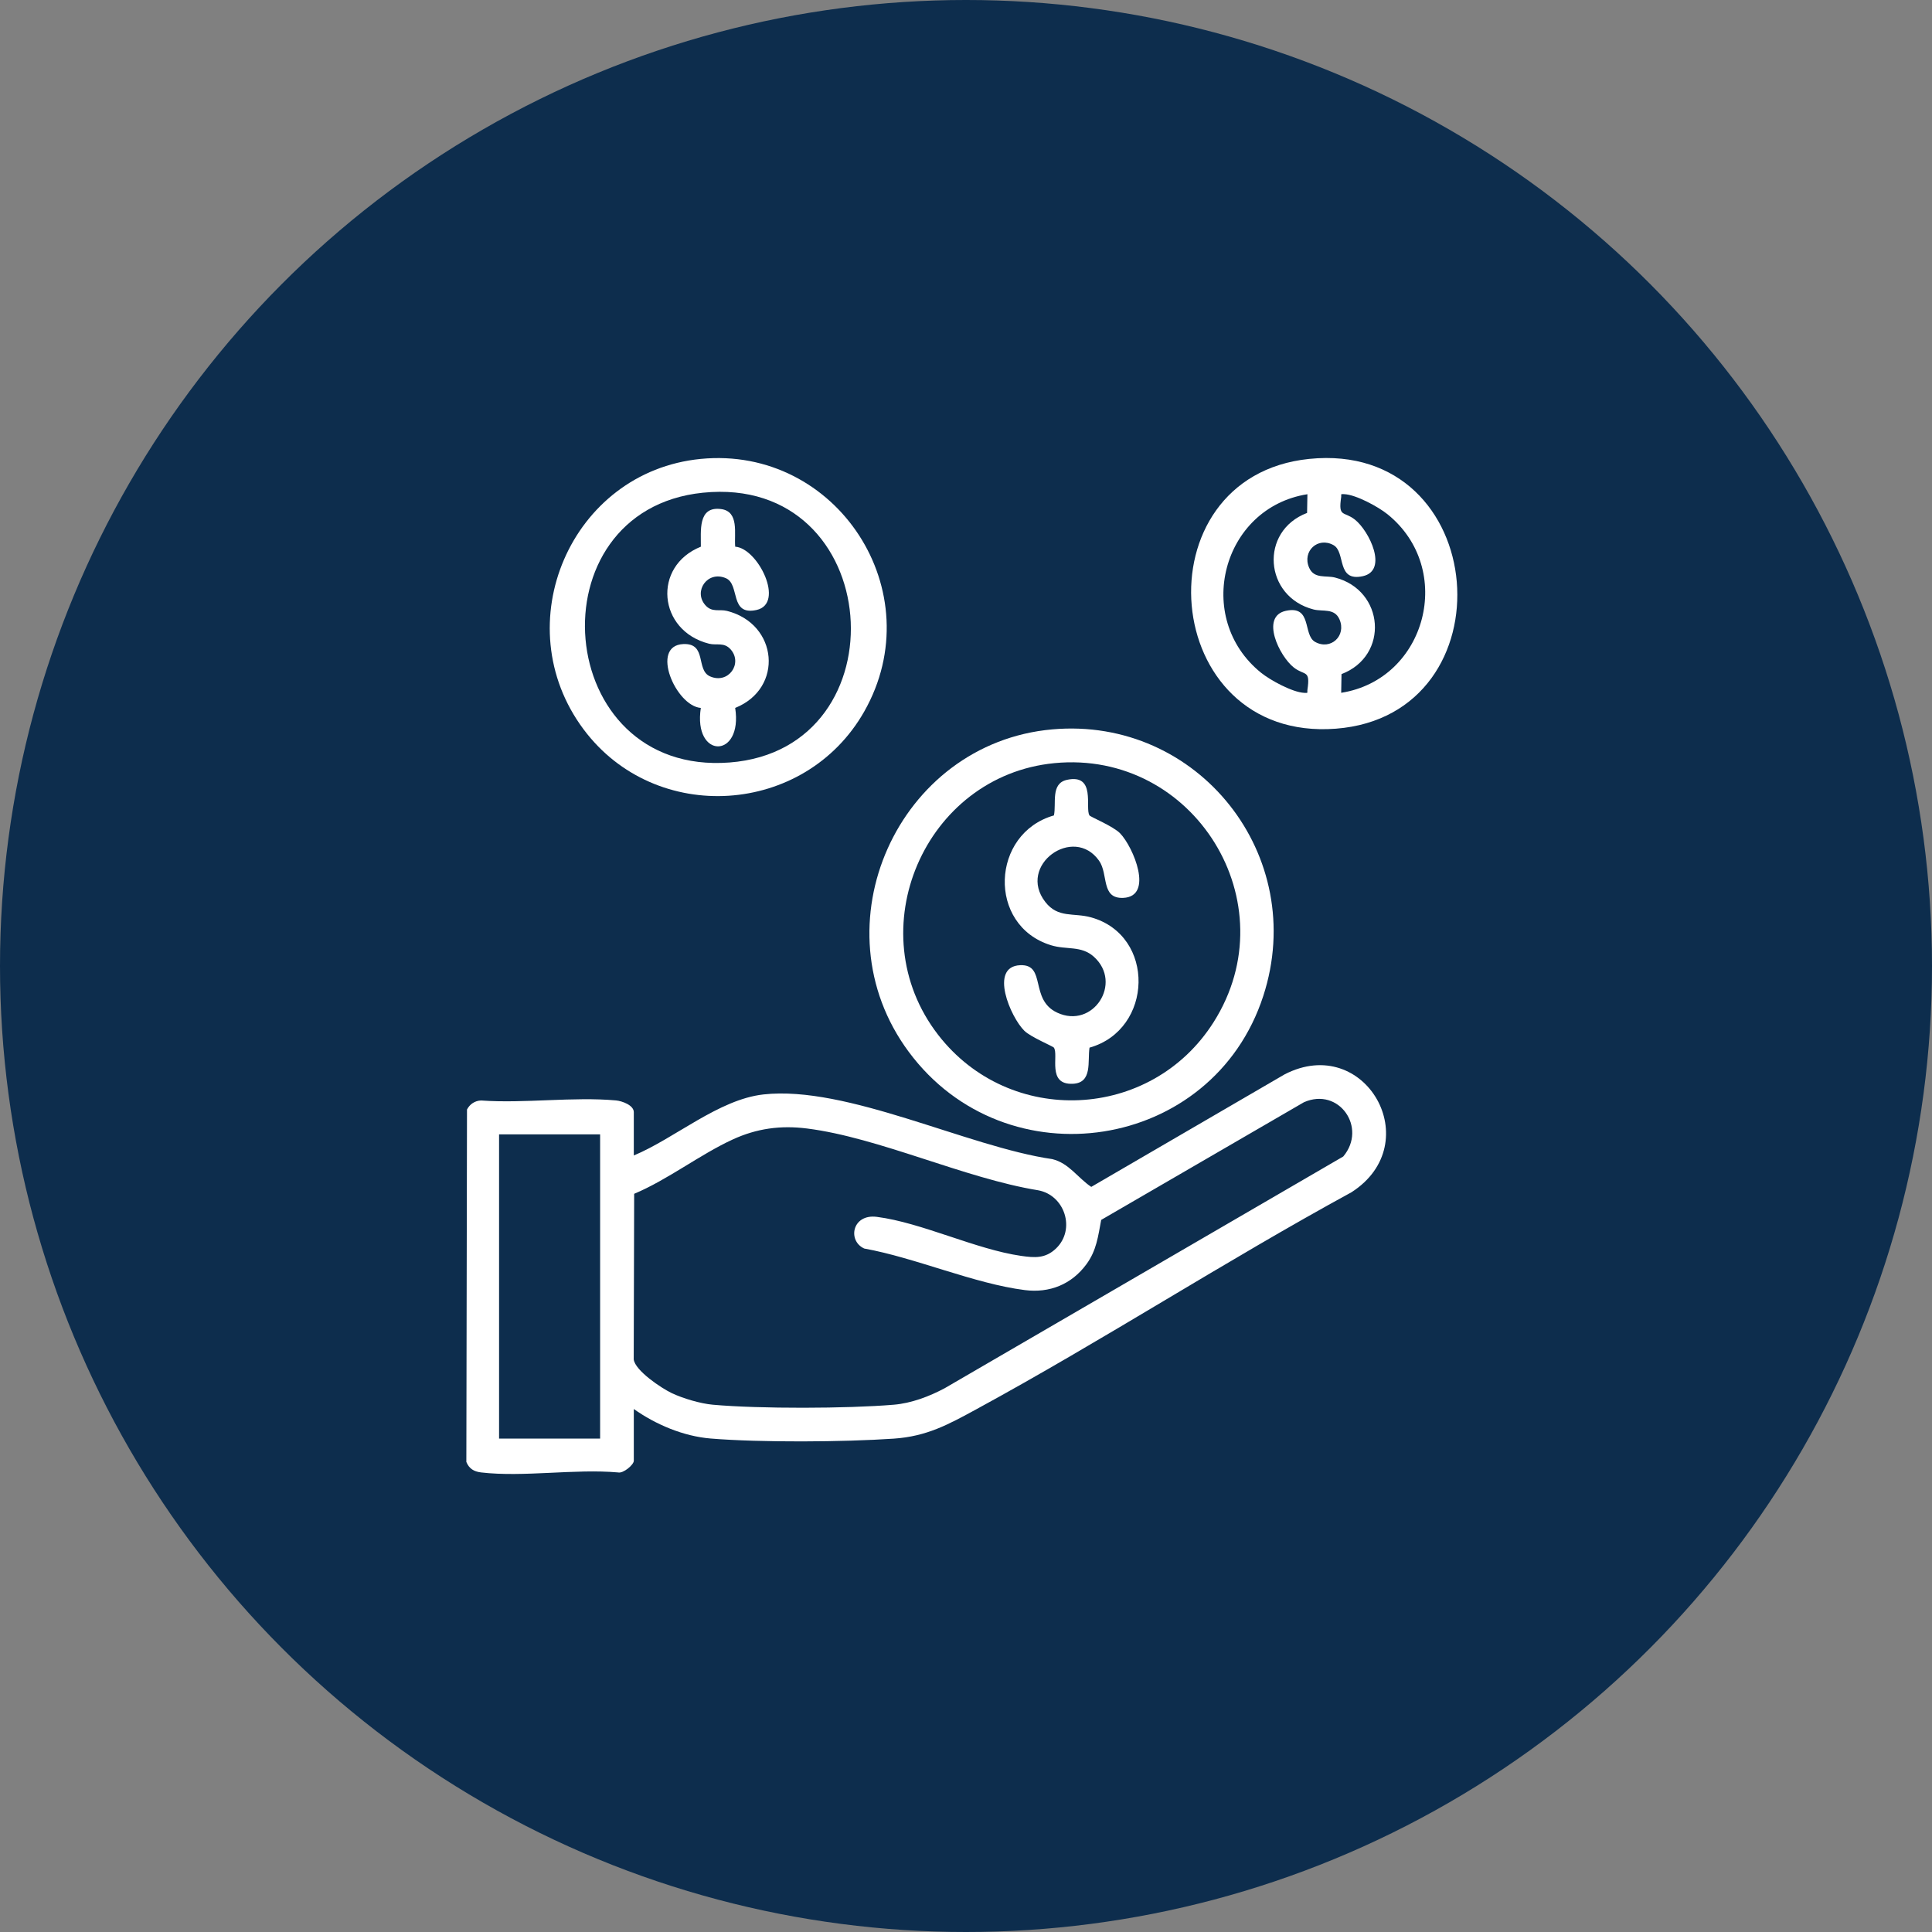 <svg width="232" height="232" viewBox="0 0 232 232" fill="none" xmlns="http://www.w3.org/2000/svg">
<rect x="0" y="0" width="232" height="232" fill="#808080" stroke="none"/>
<circle cx="116" cy="116" r="116" fill="#0D2D4D"/>
<g clip-path="url(#clip0_84_2)">
<path d="M76.109 169.196V175.414C76.109 175.894 74.838 176.966 74.218 176.814C69.02 176.357 62.852 177.406 57.776 176.814C56.907 176.712 56.334 176.364 56 175.552L56.078 133.236C56.415 132.583 57.038 132.17 57.776 132.15C62.997 132.522 68.828 131.677 73.972 132.143C74.696 132.208 76.109 132.715 76.109 133.551V138.753C81.036 136.696 86.298 132.022 91.68 131.423C101.677 130.31 116.191 137.718 126.356 139.189C128.369 139.673 129.43 141.452 131.042 142.525L154.251 129.018C163.945 124.002 171.458 137.288 162.286 143.171C147.065 151.472 132.45 160.956 117.226 169.237C113.869 171.064 111.297 172.484 107.333 172.755C101.3 173.168 91.32 173.232 85.334 172.741C82.064 172.471 78.751 171.067 76.102 169.193L76.109 169.196ZM76.152 143.36L76.099 163.246C76.277 164.596 79.422 166.7 80.666 167.289C82.01 167.928 84.117 168.55 85.597 168.682C91.185 169.183 101.721 169.156 107.33 168.682C109.436 168.506 111.587 167.691 113.444 166.7L161.302 138.875C164.204 135.421 160.79 130.503 156.58 132.36L132.235 146.489C131.861 148.444 131.685 150.152 130.462 151.813C128.675 154.239 126.033 155.294 123.07 154.918C116.986 154.151 109.932 151.035 103.777 149.926C101.741 148.996 102.325 145.745 105.291 146.124C110.657 146.807 117.185 150.031 122.615 150.809C124.257 151.045 125.534 151.14 126.812 149.919C129.201 147.629 127.866 143.509 124.654 142.931C115.827 141.496 105.55 136.602 96.908 135.513C93.737 135.113 90.865 135.506 87.986 136.832C84.04 138.648 80.221 141.642 76.159 143.353L76.152 143.36ZM72.064 136.216H59.93V172.748H72.064V136.216Z" fill="white"/>
<path d="M126.363 87.585C143.897 86.025 157.173 102.762 151.696 119.604C145.629 138.266 120.822 142.088 109.12 126.302C97.936 111.215 107.808 89.235 126.363 87.585ZM126.616 91.64C111.021 93.152 102.989 111.784 112.659 124.272C121.25 135.367 138.224 134.589 145.73 122.75C154.821 108.418 143.368 90.017 126.613 91.64H126.616Z" fill="white"/>
<path d="M157.204 55.108C179.132 52.866 181.485 85.883 160.412 87.503C139.097 89.141 136.64 57.212 157.204 55.108ZM157.001 59.347C146.758 60.957 143.273 74.203 151.437 80.789C152.562 81.695 155.198 83.13 156.621 83.201C157.15 83.228 156.947 83.201 157.001 82.825C157.362 80.359 156.681 81.191 155.357 80.15C153.631 78.793 151.319 74.027 154.403 73.351C157.601 72.65 156.428 76.236 157.911 77.075C159.775 78.127 161.707 76.361 160.851 74.379C160.254 72.995 158.842 73.469 157.743 73.188C151.794 71.663 151.201 63.785 156.958 61.593L156.998 59.35L157.001 59.347ZM161.049 83.194C171.292 81.584 174.778 68.338 166.614 61.752C165.488 60.845 162.853 59.411 161.43 59.34C160.901 59.313 161.103 59.34 161.049 59.715C160.689 62.181 161.37 61.349 162.694 62.391C164.42 63.747 166.732 68.513 163.648 69.19C160.449 69.89 161.622 66.305 160.139 65.466C158.275 64.414 156.344 66.18 157.2 68.162C157.797 69.545 159.209 69.072 160.308 69.352C166.257 70.878 166.85 78.756 161.093 80.948L161.053 83.191L161.049 83.194Z" fill="white"/>
<path d="M84.147 55.108C100.501 53.508 111.954 71.067 103.771 85.457C96.645 97.983 78.724 99.15 70.085 87.591C60.661 74.984 68.538 56.634 84.147 55.108ZM84.4 59.167C63.864 61.261 66.3 93.2 87.609 91.562C108.621 89.949 106.336 56.931 84.4 59.167Z" fill="white"/>
<path d="M128.116 93.646C131.662 92.871 130.256 97.069 130.829 97.918C130.951 98.098 133.674 99.214 134.503 100.066C136.091 101.703 138.588 107.66 134.881 107.819C132.178 107.934 133.125 104.988 131.982 103.361C128.922 99.014 122.103 103.909 125.527 108.316C127.061 110.289 128.928 109.575 131.021 110.16C138.807 112.332 138.494 123.65 130.833 125.804C130.573 127.445 131.23 130.043 128.814 130.144C125.693 130.276 127.159 126.697 126.555 125.804C126.441 125.635 123.785 124.543 123.01 123.782C121.355 122.165 118.736 116.063 122.507 115.904C125.686 115.768 123.589 120.037 126.953 121.603C131.251 123.606 134.857 118.055 131.362 114.896C129.832 113.512 128.076 114.091 126.181 113.499C118.517 111.114 118.992 100.063 126.559 97.918C126.872 96.481 126.131 94.082 128.123 93.646H128.116Z" fill="white"/>
<path d="M88.286 65.648C91.033 65.835 94.289 72.495 90.841 73.249C87.572 73.966 88.883 70.174 87.171 69.434C84.96 68.476 83.227 71.003 84.7 72.671C85.505 73.581 86.372 73.127 87.299 73.361C93.44 74.907 94.138 82.663 88.283 85.01C89.233 91.157 83.21 91.17 84.157 85.01C81.147 84.777 78.02 77.518 82.054 77.342C84.939 77.217 83.527 80.471 85.273 81.225C87.484 82.183 89.216 79.656 87.744 77.988C86.938 77.078 86.072 77.531 85.145 77.298C79.004 75.752 78.306 67.996 84.161 65.648C84.188 63.785 83.766 60.767 86.581 61.129C88.799 61.413 88.141 64.106 88.286 65.648Z" fill="white"/>
</g>
<defs>
<clipPath id="clip0_84_2">
<rect width="119" height="122" fill="white" transform="translate(56 55)"/>
</clipPath>
</defs>
</svg>
